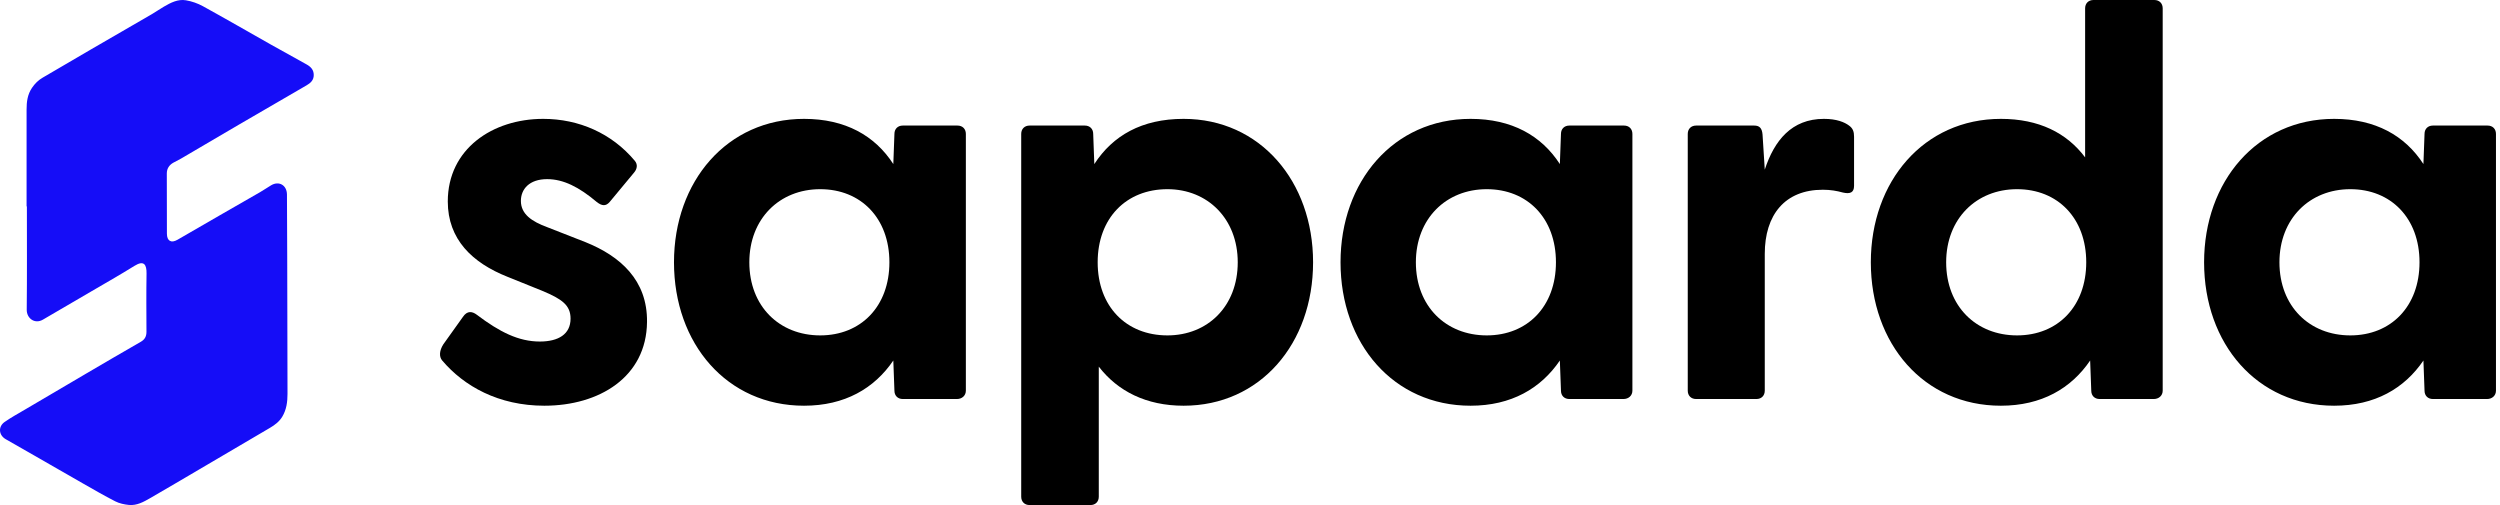 <svg width="594" height="120" viewBox="0 0 594 120" fill="none" xmlns="http://www.w3.org/2000/svg">
<path d="M6.315 49.033C6.315 41.376 6.321 33.719 6.315 26.068C6.315 24.211 6.519 22.469 7.605 20.866C8.296 19.855 9.086 19.066 10.111 18.468C13.932 16.243 17.74 13.998 21.561 11.772C26.388 8.967 31.227 6.188 36.048 3.383C37.029 2.811 37.967 2.15 38.949 1.577C40.572 0.636 42.282 -0.261 44.189 0.07C45.578 0.312 46.985 0.795 48.226 1.482C53.615 4.445 58.941 7.53 64.305 10.557C67.145 12.16 69.996 13.73 72.848 15.308C73.829 15.855 74.546 16.573 74.546 17.826C74.546 19.066 73.78 19.728 72.854 20.268C67.484 23.391 62.114 26.494 56.75 29.623C52.17 32.294 47.603 34.991 43.023 37.675C42.418 38.024 41.788 38.323 41.177 38.66C40.196 39.214 39.634 40.059 39.634 41.223C39.634 45.993 39.634 50.763 39.659 55.532C39.665 57.269 40.689 57.828 42.165 56.97C45.43 55.068 48.695 53.186 51.967 51.303C55.238 49.421 58.522 47.551 61.787 45.662C62.682 45.147 63.534 44.549 64.423 44.022C66.287 42.915 68.163 43.996 68.182 46.222C68.225 51.151 68.231 56.079 68.243 61.002C68.268 71.864 68.293 82.726 68.311 93.588C68.311 95.49 68.07 97.334 67.071 99.001C66.355 100.19 65.293 100.978 64.151 101.652C58.491 104.998 52.825 108.317 47.152 111.643C43.337 113.882 39.529 116.14 35.696 118.346C34.128 119.25 32.498 120.165 30.622 119.975C29.523 119.86 28.363 119.618 27.382 119.116C24.764 117.78 22.215 116.292 19.654 114.836C15.876 112.686 12.117 110.511 8.346 108.349C6.012 107.014 3.679 105.684 1.346 104.343C-0.314 103.382 -0.487 101.373 1.099 100.26C2.624 99.191 4.266 98.301 5.87 97.353C10.704 94.498 15.543 91.655 20.388 88.812C24.74 86.262 29.091 83.712 33.461 81.206C34.412 80.659 34.801 79.915 34.801 78.834C34.782 74.223 34.739 69.613 34.819 65.002C34.856 62.891 34.227 61.752 31.949 63.17C28.523 65.307 25.005 67.291 21.524 69.333C17.753 71.54 13.969 73.734 10.197 75.947C8.284 77.073 6.333 75.661 6.352 73.594C6.438 65.409 6.389 57.218 6.389 49.033H6.309H6.315Z" fill="#150DF7"/>
<path d="M129.333 96.398C118.46 96.398 110.239 91.757 105.068 85.657C104.272 84.729 104.405 83.271 105.333 81.812L109.974 75.315C111.035 73.724 112.228 73.989 113.289 74.784C118.725 78.895 123.234 81.149 128.272 81.149C132.648 81.149 135.565 79.425 135.565 75.713C135.565 72.53 133.576 71.072 128.803 69.083L120.582 65.768C112.228 62.453 106.394 56.884 106.394 47.867C106.394 35.403 117.002 28.243 129.068 28.243C137.554 28.243 145.377 31.691 150.814 38.188C151.609 39.116 151.344 40.177 150.681 40.972L144.847 48C143.919 49.061 142.991 48.928 141.797 48C137.554 44.42 133.841 42.563 129.996 42.563C125.753 42.563 123.764 44.95 123.764 47.735C123.764 50.917 126.416 52.641 129.996 53.967L139.145 57.547C147.366 60.862 153.863 66.564 153.731 76.508C153.598 89.635 142.328 96.398 129.333 96.398Z" fill="black"/>
<path d="M191.035 96.398C172.737 96.398 160.14 81.68 160.14 62.32C160.14 43.094 172.737 28.243 191.035 28.243C200.847 28.243 207.875 32.221 212.251 38.983L212.516 31.823C212.516 30.63 213.311 29.834 214.505 29.834H227.499C228.693 29.834 229.488 30.63 229.488 31.823V92.818C229.488 94.011 228.56 94.807 227.367 94.807H214.505C213.311 94.807 212.516 94.011 212.516 92.818L212.251 85.657C207.742 92.287 200.715 96.398 191.035 96.398ZM178.041 62.32C178.041 72.796 185.201 79.691 194.88 79.691C204.56 79.691 211.322 72.796 211.322 62.32C211.322 51.845 204.56 44.95 194.88 44.95C185.201 44.95 178.041 51.978 178.041 62.32Z" fill="black"/>
<path d="M244.629 120C243.436 120 242.64 119.204 242.64 118.011V31.823C242.64 30.63 243.436 29.834 244.629 29.834H257.756C258.949 29.834 259.745 30.63 259.745 31.823L260.01 38.983C264.386 32.221 271.281 28.243 281.226 28.243C299.391 28.243 311.988 43.094 311.988 62.32C311.988 81.68 299.391 96.398 281.226 96.398C272.342 96.398 265.579 92.95 261.071 87.116V118.011C261.071 119.204 260.275 120 259.082 120H244.629ZM260.806 62.32C260.806 72.796 267.568 79.691 277.38 79.691C286.927 79.691 294.088 72.796 294.088 62.32C294.088 51.978 286.927 44.95 277.38 44.95C267.568 44.95 260.806 51.845 260.806 62.32Z" fill="black"/>
<path d="M349.405 96.398C331.107 96.398 318.51 81.68 318.51 62.32C318.51 43.094 331.107 28.243 349.405 28.243C359.217 28.243 366.245 32.221 370.621 38.983L370.886 31.823C370.886 30.63 371.681 29.834 372.875 29.834H385.869C387.063 29.834 387.858 30.63 387.858 31.823V92.818C387.858 94.011 386.93 94.807 385.737 94.807H372.875C371.681 94.807 370.886 94.011 370.886 92.818L370.621 85.657C366.112 92.287 359.085 96.398 349.405 96.398ZM336.411 62.32C336.411 72.796 343.571 79.691 353.251 79.691C362.93 79.691 369.693 72.796 369.693 62.32C369.693 51.845 362.93 44.95 353.251 44.95C343.571 44.95 336.411 51.978 336.411 62.32Z" fill="black"/>
<path d="M402.999 94.807C401.806 94.807 401.01 94.011 401.01 92.818V31.823C401.01 30.63 401.806 29.834 402.999 29.834H416.789C417.983 29.834 418.646 30.365 418.778 31.956L419.309 40.309C421.563 33.414 425.673 28.243 433.364 28.243C436.413 28.243 438.27 29.039 439.331 29.834C440.259 30.497 440.524 31.293 440.524 32.486V44.155C440.524 45.746 439.596 46.144 437.872 45.746C436.414 45.348 434.955 45.083 433.099 45.083C424.082 45.083 419.309 51.05 419.309 60.331V92.818C419.309 94.011 418.513 94.807 417.32 94.807H402.999Z" fill="black"/>
<path d="M475.403 96.398C457.105 96.398 444.508 81.68 444.508 62.32C444.508 43.094 457.105 28.243 475.403 28.243C484.42 28.243 491.05 31.558 495.425 37.392V1.989C495.425 0.796 496.221 0 497.414 0H511.867C513.061 0 513.856 0.796 513.856 1.989V92.818C513.856 94.011 512.928 94.807 511.735 94.807H498.873C497.679 94.807 496.884 94.011 496.884 92.818L496.619 85.657C492.11 92.287 485.083 96.398 475.403 96.398ZM462.409 62.32C462.409 72.796 469.569 79.691 479.248 79.691C488.928 79.691 495.69 72.796 495.69 62.32C495.69 51.845 488.928 44.95 479.248 44.95C469.569 44.95 462.409 51.978 462.409 62.32Z" fill="black"/>
<path d="M554.588 96.398C536.29 96.398 523.693 81.68 523.693 62.32C523.693 43.094 536.29 28.243 554.588 28.243C564.4 28.243 571.428 32.221 575.804 38.983L576.069 31.823C576.069 30.63 576.864 29.834 578.058 29.834H591.052C592.246 29.834 593.041 30.63 593.041 31.823V92.818C593.041 94.011 592.113 94.807 590.92 94.807H578.058C576.864 94.807 576.069 94.011 576.069 92.818L575.804 85.657C571.295 92.287 564.268 96.398 554.588 96.398ZM541.594 62.32C541.594 72.796 548.754 79.691 558.434 79.691C568.113 79.691 574.876 72.796 574.876 62.32C574.876 51.845 568.113 44.95 558.434 44.95C548.754 44.95 541.594 51.978 541.594 62.32Z" fill="black"/>
</svg>
